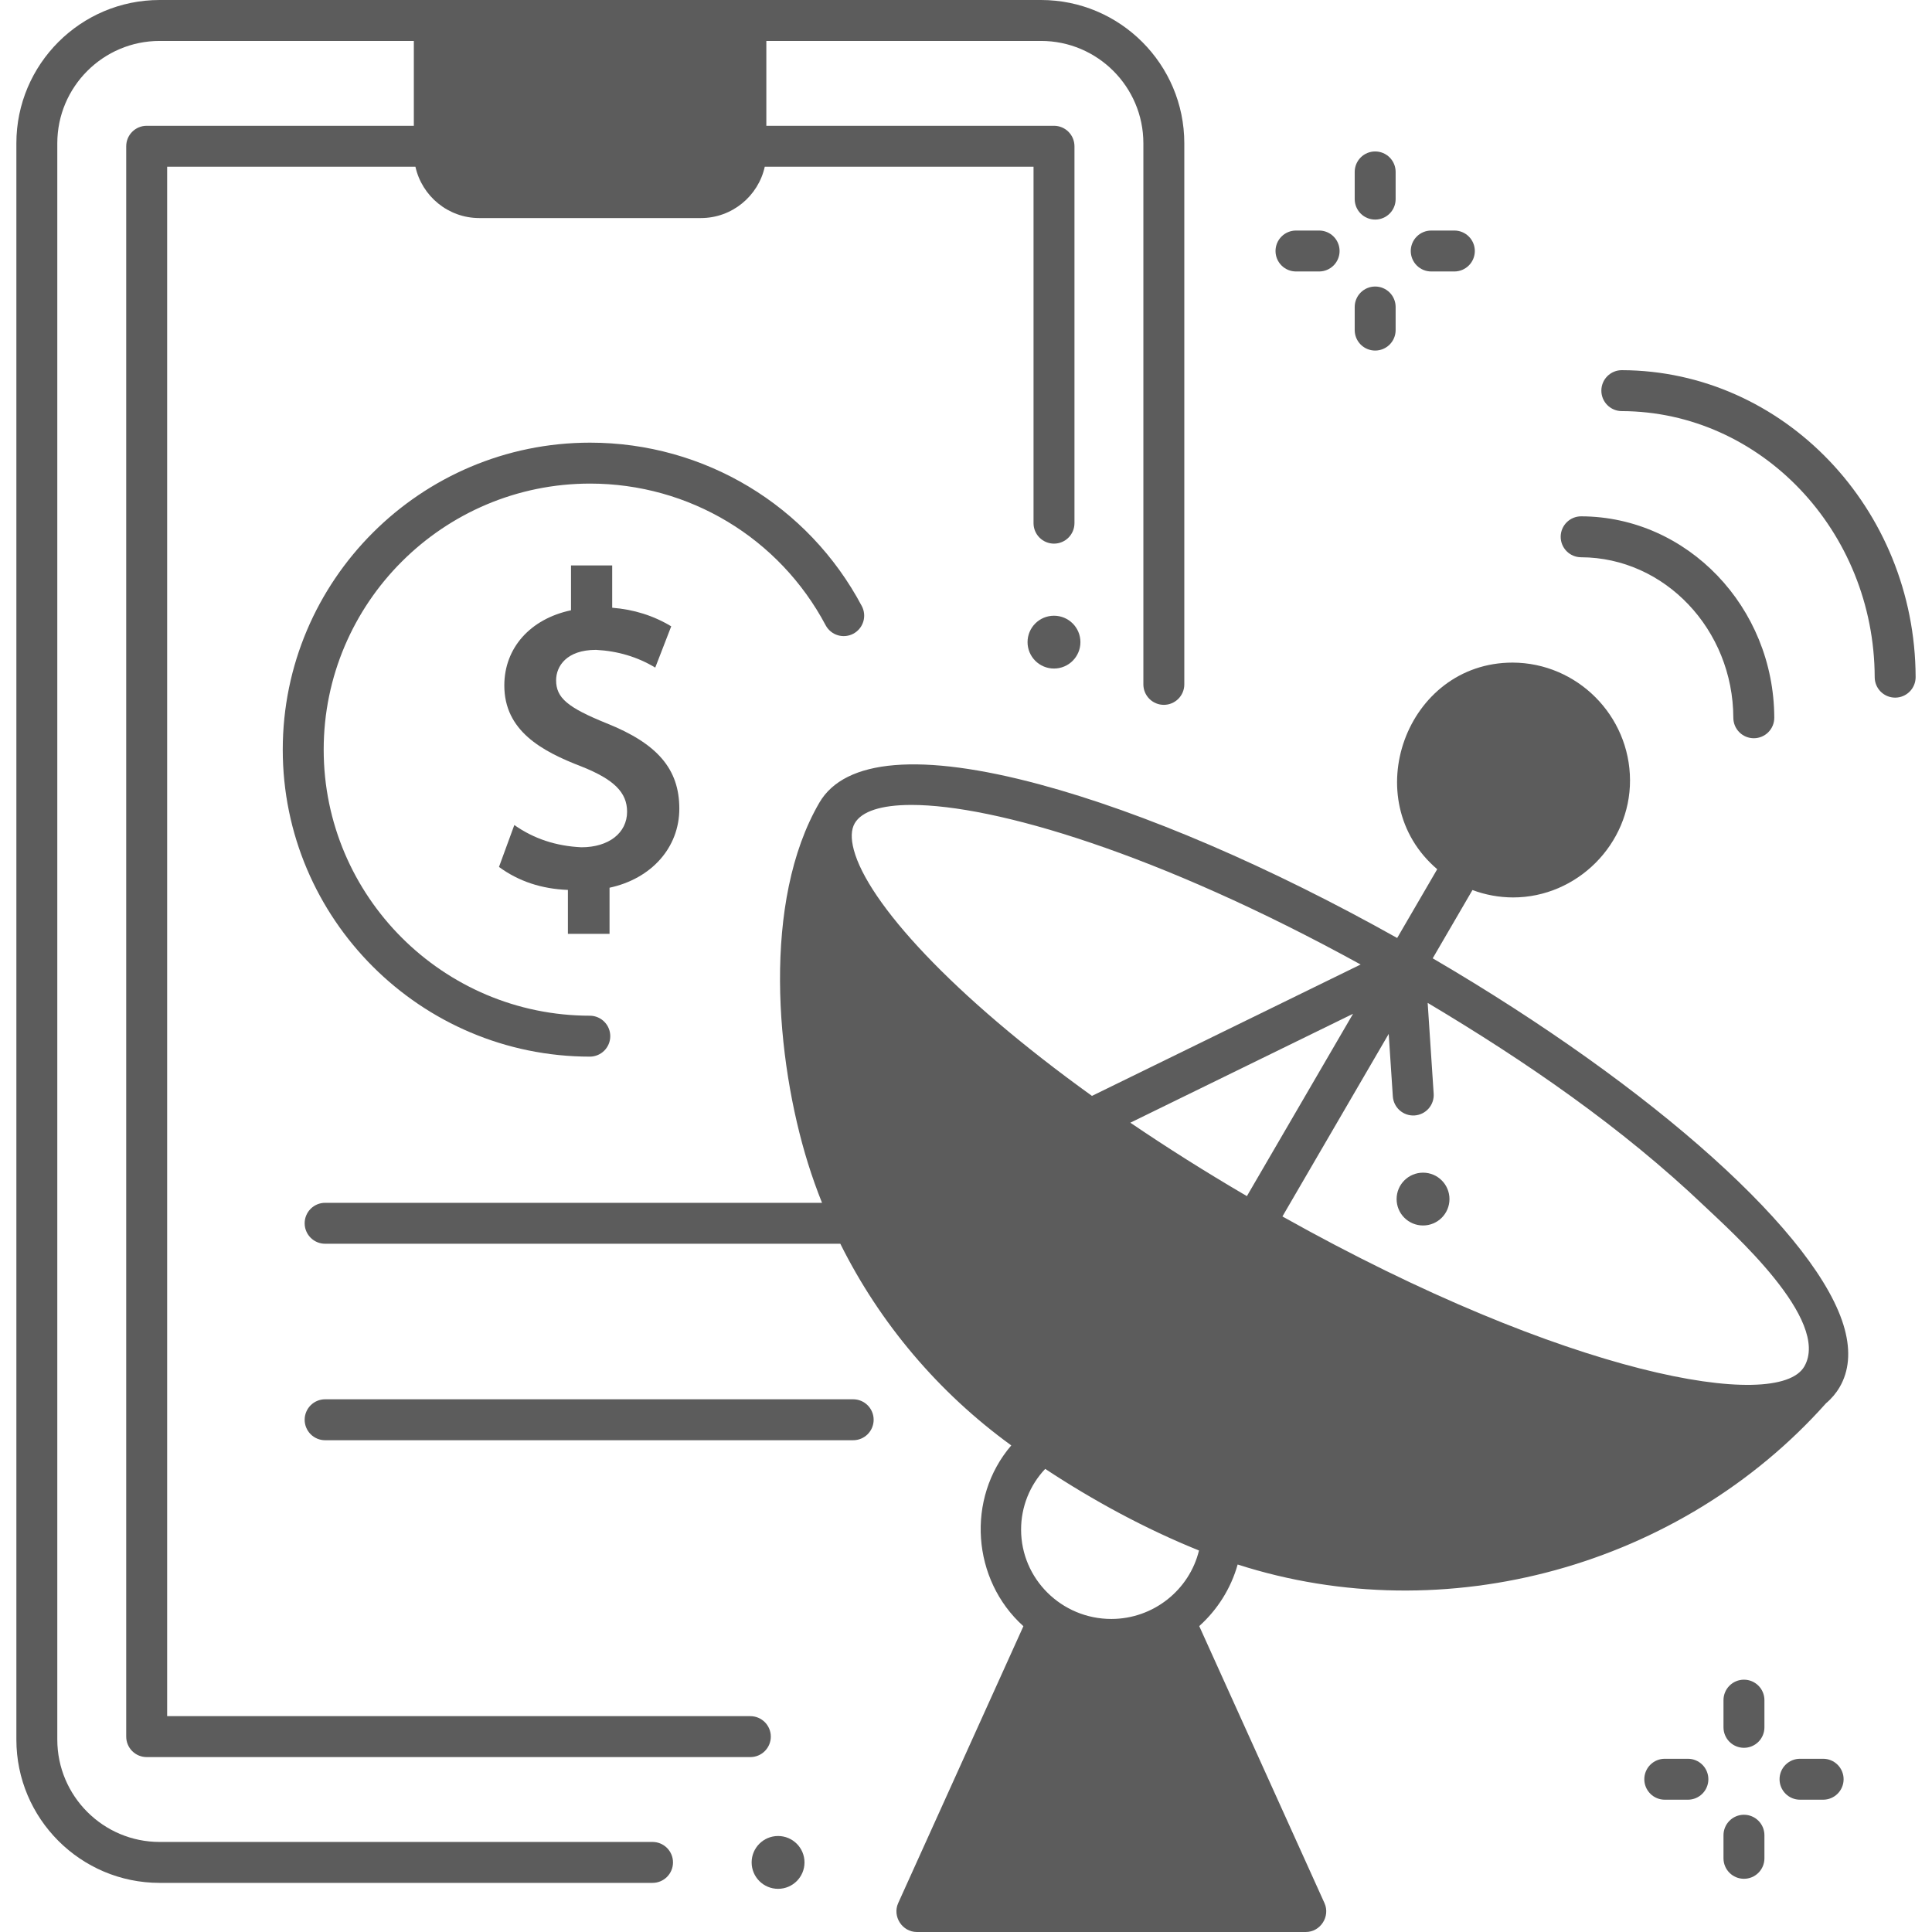 <svg width="512" height="512" viewBox="0 0 512 512" fill="none" xmlns="http://www.w3.org/2000/svg">
<path d="M160.756 191.683C150.376 187.479 147.375 184.921 147.375 180.28C147.375 176.562 150.144 172.22 157.95 172.22C163.715 172.522 168.948 174.088 173.648 176.918L177.881 165.983C173.193 163.153 167.978 161.51 162.238 161.056V149.852H151.322V161.73C140.532 164.018 133.649 171.703 133.649 181.654C133.649 193.63 143.489 199.058 154.102 203.132C162.684 206.537 166.184 210.005 166.184 215.103C166.184 220.746 161.322 224.537 154.087 224.537C147.365 224.227 141.437 222.262 136.302 218.642L132.236 229.749C137.421 233.547 143.51 235.576 150.501 235.836V247.479H161.535V235.254C172.66 232.864 180.027 224.605 180.027 214.301C180.027 203.839 174.261 197.074 160.756 191.683ZM226.102 381.675H86.16C84.722 381.675 83.342 381.103 82.325 380.086C81.308 379.069 80.737 377.689 80.737 376.251C80.737 374.813 81.308 373.433 82.325 372.416C83.342 371.399 84.722 370.827 86.16 370.827H226.102C227.541 370.827 228.92 371.399 229.937 372.416C230.955 373.433 231.526 374.813 231.526 376.251C231.526 377.689 230.955 379.069 229.937 380.086C228.92 381.103 227.541 381.675 226.102 381.675Z" fill="#5C5C5C"/>
<path d="M156.38 280.021C111.47 280.021 74.933 243.524 74.933 198.665C74.933 153.805 111.471 117.309 156.38 117.309C186.628 117.309 214.223 133.909 228.395 160.63C229.062 161.9 229.199 163.383 228.775 164.753C228.351 166.124 227.402 167.271 226.135 167.943C224.868 168.615 223.386 168.758 222.013 168.34C220.641 167.922 219.49 166.978 218.813 165.714C206.526 142.549 182.604 128.157 156.38 128.157C117.451 128.157 85.781 159.788 85.781 198.666C85.781 237.544 117.452 269.174 156.38 269.174C157.805 269.195 159.165 269.775 160.166 270.79C161.166 271.804 161.727 273.172 161.727 274.598C161.727 276.023 161.166 277.391 160.166 278.406C159.165 279.42 157.805 280.001 156.38 280.021ZM464.777 195.641C463.341 195.64 461.964 195.071 460.948 194.057C459.931 193.044 459.358 191.669 459.353 190.233C459.285 166.842 441.187 147.753 419.012 147.681C417.574 147.678 416.195 147.105 415.18 146.086C414.164 145.067 413.595 143.687 413.597 142.248C413.6 140.81 414.173 139.431 415.192 138.416C416.211 137.4 417.591 136.831 419.03 136.833H419.048C447.167 136.924 470.115 160.865 470.202 190.201C470.206 191.639 469.638 193.02 468.624 194.04C467.61 195.06 466.232 195.636 464.794 195.641H464.777ZM502.237 184.88C500.802 184.88 499.425 184.31 498.408 183.297C497.392 182.283 496.818 180.908 496.814 179.472C496.7 140.705 466.633 109.067 429.79 108.948C428.352 108.945 426.973 108.372 425.958 107.353C424.942 106.334 424.373 104.954 424.375 103.515C424.378 102.077 424.951 100.698 425.97 99.683C426.989 98.667 428.369 98.098 429.808 98.1H429.826C472.613 98.239 507.53 134.728 507.661 179.44C507.665 180.878 507.098 182.259 506.084 183.279C505.07 184.3 503.692 184.875 502.254 184.88H502.237ZM364.434 58.19C362.996 58.19 361.616 57.619 360.599 56.602C359.582 55.584 359.011 54.205 359.011 52.767V45.559C359.011 44.121 359.582 42.742 360.599 41.724C361.616 40.707 362.996 40.136 364.434 40.136C365.873 40.136 367.252 40.707 368.27 41.724C369.287 42.742 369.858 44.121 369.858 45.559V52.767C369.858 54.205 369.287 55.584 368.27 56.602C367.252 57.619 365.873 58.19 364.434 58.19ZM364.434 92.902C362.996 92.902 361.616 92.331 360.599 91.314C359.582 90.296 359.011 88.917 359.011 87.478V81.356C359.011 79.918 359.582 78.538 360.599 77.521C361.616 76.504 362.996 75.932 364.434 75.932C365.873 75.932 367.252 76.504 368.27 77.521C369.287 78.538 369.858 79.918 369.858 81.356V87.478C369.858 88.917 369.287 90.296 368.27 91.314C367.252 92.331 365.873 92.902 364.434 92.902ZM385.42 71.943H379.29C377.852 71.943 376.472 71.371 375.455 70.354C374.438 69.337 373.866 67.957 373.866 66.519C373.866 65.081 374.438 63.701 375.455 62.684C376.472 61.667 377.852 61.095 379.29 61.095H385.42C386.858 61.095 388.238 61.667 389.255 62.684C390.272 63.701 390.844 65.081 390.844 66.519C390.844 67.957 390.272 69.337 389.255 70.354C388.238 71.371 386.858 71.943 385.42 71.943ZM349.58 71.943H343.45C342.012 71.943 340.632 71.371 339.615 70.354C338.598 69.337 338.026 67.957 338.026 66.519C338.026 65.081 338.598 63.701 339.615 62.684C340.632 61.667 342.012 61.095 343.45 61.095H349.58C351.018 61.095 352.398 61.667 353.415 62.684C354.432 63.701 355.004 65.081 355.004 66.519C355.004 67.957 354.432 69.337 353.415 70.354C352.398 71.371 351.018 71.943 349.58 71.943ZM462.167 463.187C460.728 463.187 459.349 462.615 458.332 461.598C457.314 460.581 456.743 459.201 456.743 457.763V450.556C456.743 449.117 457.314 447.738 458.332 446.721C459.349 445.704 460.728 445.132 462.167 445.132C463.605 445.132 464.985 445.704 466.002 446.721C467.019 447.738 467.591 449.117 467.591 450.556V457.763C467.591 459.201 467.019 460.581 466.002 461.598C464.985 462.615 463.605 463.187 462.167 463.187ZM462.167 497.898C460.728 497.898 459.349 497.327 458.332 496.31C457.314 495.293 456.743 493.913 456.743 492.475V486.352C456.743 484.914 457.314 483.534 458.332 482.517C459.349 481.5 460.728 480.929 462.167 480.929C463.605 480.929 464.985 481.5 466.002 482.517C467.019 483.534 467.591 484.914 467.591 486.352V492.475C467.591 493.913 467.019 495.293 466.002 496.31C464.985 497.327 463.605 497.898 462.167 497.898ZM483.151 476.939H477.021C475.583 476.939 474.203 476.368 473.186 475.35C472.169 474.333 471.598 472.954 471.598 471.515C471.598 470.077 472.169 468.697 473.186 467.68C474.203 466.663 475.583 466.092 477.021 466.092H483.151C484.59 466.092 485.969 466.663 486.986 467.68C488.003 468.697 488.575 470.077 488.575 471.515C488.575 472.954 488.003 474.333 486.986 475.35C485.969 476.368 484.59 476.939 483.151 476.939ZM447.311 476.939H441.181C439.743 476.939 438.363 476.368 437.346 475.35C436.329 474.333 435.758 472.954 435.758 471.515C435.758 470.077 436.329 468.697 437.346 467.68C438.363 466.663 439.743 466.092 441.181 466.092H447.311C448.75 466.092 450.129 466.663 451.146 467.68C452.164 468.697 452.735 470.077 452.735 471.515C452.735 472.954 452.164 474.333 451.146 475.35C450.129 476.368 448.75 476.939 447.311 476.939Z" fill="#5C5C5C"/>
<path d="M206.196 500.558C210.065 500.558 213.201 497.425 213.201 493.559C213.201 489.694 210.065 486.561 206.196 486.561C202.327 486.561 199.191 489.694 199.191 493.559C199.191 497.425 202.327 500.558 206.196 500.558Z" fill="#5C5C5C"/>
<path d="M279.318 177.17C283.187 177.17 286.323 174.037 286.323 170.172C286.323 166.306 283.187 163.173 279.318 163.173C275.449 163.173 272.312 166.306 272.312 170.172C272.312 174.037 275.449 177.17 279.318 177.17Z" fill="#5C5C5C"/>
<path d="M377.12 324.765C380.989 324.765 384.126 321.632 384.126 317.766C384.126 313.901 380.989 310.768 377.12 310.768C373.252 310.768 370.115 313.901 370.115 317.766C370.115 321.632 373.252 324.765 377.12 324.765Z" fill="#5C5C5C"/>
<path d="M275.886 0H42.305C21.371 0 4.339 17.032 4.339 37.966V461.017C4.339 481.951 21.371 498.983 42.305 498.983H172.928C174.366 498.983 175.746 498.412 176.763 497.394C177.78 496.377 178.352 494.998 178.352 493.559C178.352 492.121 177.78 490.741 176.763 489.724C175.746 488.707 174.366 488.136 172.928 488.136H42.305C27.352 488.136 15.186 475.97 15.186 461.017V37.966C15.186 23.013 27.352 10.848 42.305 10.848H109.671V33.335H38.872C37.433 33.335 36.054 33.907 35.037 34.924C34.02 35.941 33.448 37.321 33.448 38.759V460.223C33.448 461.661 34.02 463.041 35.037 464.058C36.054 465.075 37.433 465.647 38.872 465.647H198.849C200.288 465.647 201.667 465.075 202.684 464.058C203.701 463.041 204.273 461.661 204.273 460.223C204.273 458.784 203.701 457.405 202.684 456.388C201.667 455.371 200.288 454.799 198.849 454.799H44.296V44.183H110.091C111.811 51.955 118.746 57.789 127.028 57.789H185.735C194.017 57.789 200.951 51.954 202.672 44.183H273.896V138.645C273.896 140.083 274.468 141.463 275.485 142.48C276.502 143.497 277.881 144.068 279.32 144.068C280.758 144.068 282.138 143.497 283.155 142.48C284.172 141.463 284.744 140.083 284.744 138.645V38.759C284.744 37.321 284.172 35.941 283.155 34.924C282.138 33.907 280.758 33.335 279.32 33.335H203.09V10.848H275.887C290.84 10.848 303.005 23.013 303.005 37.966V181.367C303.005 182.806 303.577 184.185 304.594 185.202C305.611 186.22 306.991 186.791 308.429 186.791C309.867 186.791 311.247 186.22 312.264 185.202C313.281 184.185 313.853 182.806 313.853 181.367V37.966C313.852 17.032 296.82 0 275.886 0Z" fill="#5C5C5C"/>
<path d="M488.871 352.275C482.264 327.616 438.647 288.445 379.683 253.963L390.217 235.869C393.658 237.157 397.302 237.821 400.977 237.83C417.941 237.83 432.024 223.71 431.972 206.775C431.919 189.635 417.959 175.648 400.853 175.595C372.578 175.595 359.442 212.051 380.876 230.352L370.266 248.576C336.587 229.701 303.124 215.303 275.554 207.883C244.108 199.419 223.909 201.087 217.141 212.711C201.924 238.848 205.557 280.818 214.12 308.292C215.226 311.827 216.469 315.319 217.845 318.758H86.16C84.722 318.758 83.342 319.33 82.325 320.347C81.308 321.364 80.737 322.744 80.737 324.182C80.737 325.621 81.308 327 82.325 328.017C83.342 329.034 84.722 329.606 86.16 329.606H222.693C233.198 350.722 248.755 369.093 267.998 383.052C255.979 397.061 257.55 418.682 271.213 430.959L238.031 504.34C236.436 507.872 239.098 511.998 242.973 511.998H346.057C349.932 511.998 352.596 507.872 350.999 504.34L317.807 430.933C322.605 426.618 326.199 420.99 327.99 414.61C383.191 432.361 445.428 415.066 483.922 371.87C485.359 370.666 486.577 369.224 487.524 367.607C490.004 363.351 490.456 358.192 488.871 352.275ZM226.274 225.239C225.463 222.216 225.546 219.838 226.517 218.17C228.363 215 233.546 213.315 241.554 213.315C263.536 213.315 306.791 226.03 360.585 255.603L289.383 290.424C252.133 263.655 229.994 239.125 226.274 225.239ZM294.515 429.04C281.327 429.04 270.599 418.42 270.599 405.367C270.589 399.38 272.878 393.618 276.992 389.27C289.826 397.729 303.485 405.132 317.744 410.9C315.207 421.331 305.684 429.04 294.515 429.04ZM299.55 297.527L358.573 268.662L330.439 316.986C319.332 310.489 309.029 303.967 299.55 297.527ZM478.149 362.151C471.107 374.25 415.405 364.722 339.854 322.374L368.02 273.995L369.112 290.517C369.155 291.231 369.338 291.929 369.652 292.572C369.965 293.215 370.403 293.789 370.939 294.262C371.476 294.734 372.101 295.097 372.778 295.327C373.454 295.558 374.17 295.652 374.884 295.605C375.597 295.558 376.295 295.37 376.935 295.052C377.576 294.734 378.148 294.293 378.617 293.754C379.086 293.214 379.445 292.587 379.671 291.909C379.897 291.231 379.987 290.514 379.935 289.801L378.347 265.775C404.348 281.27 429.727 298.707 451.698 319.629C458.667 326.268 485.326 349.823 478.149 362.151Z" fill="#5C5C5C"/>
</svg>
